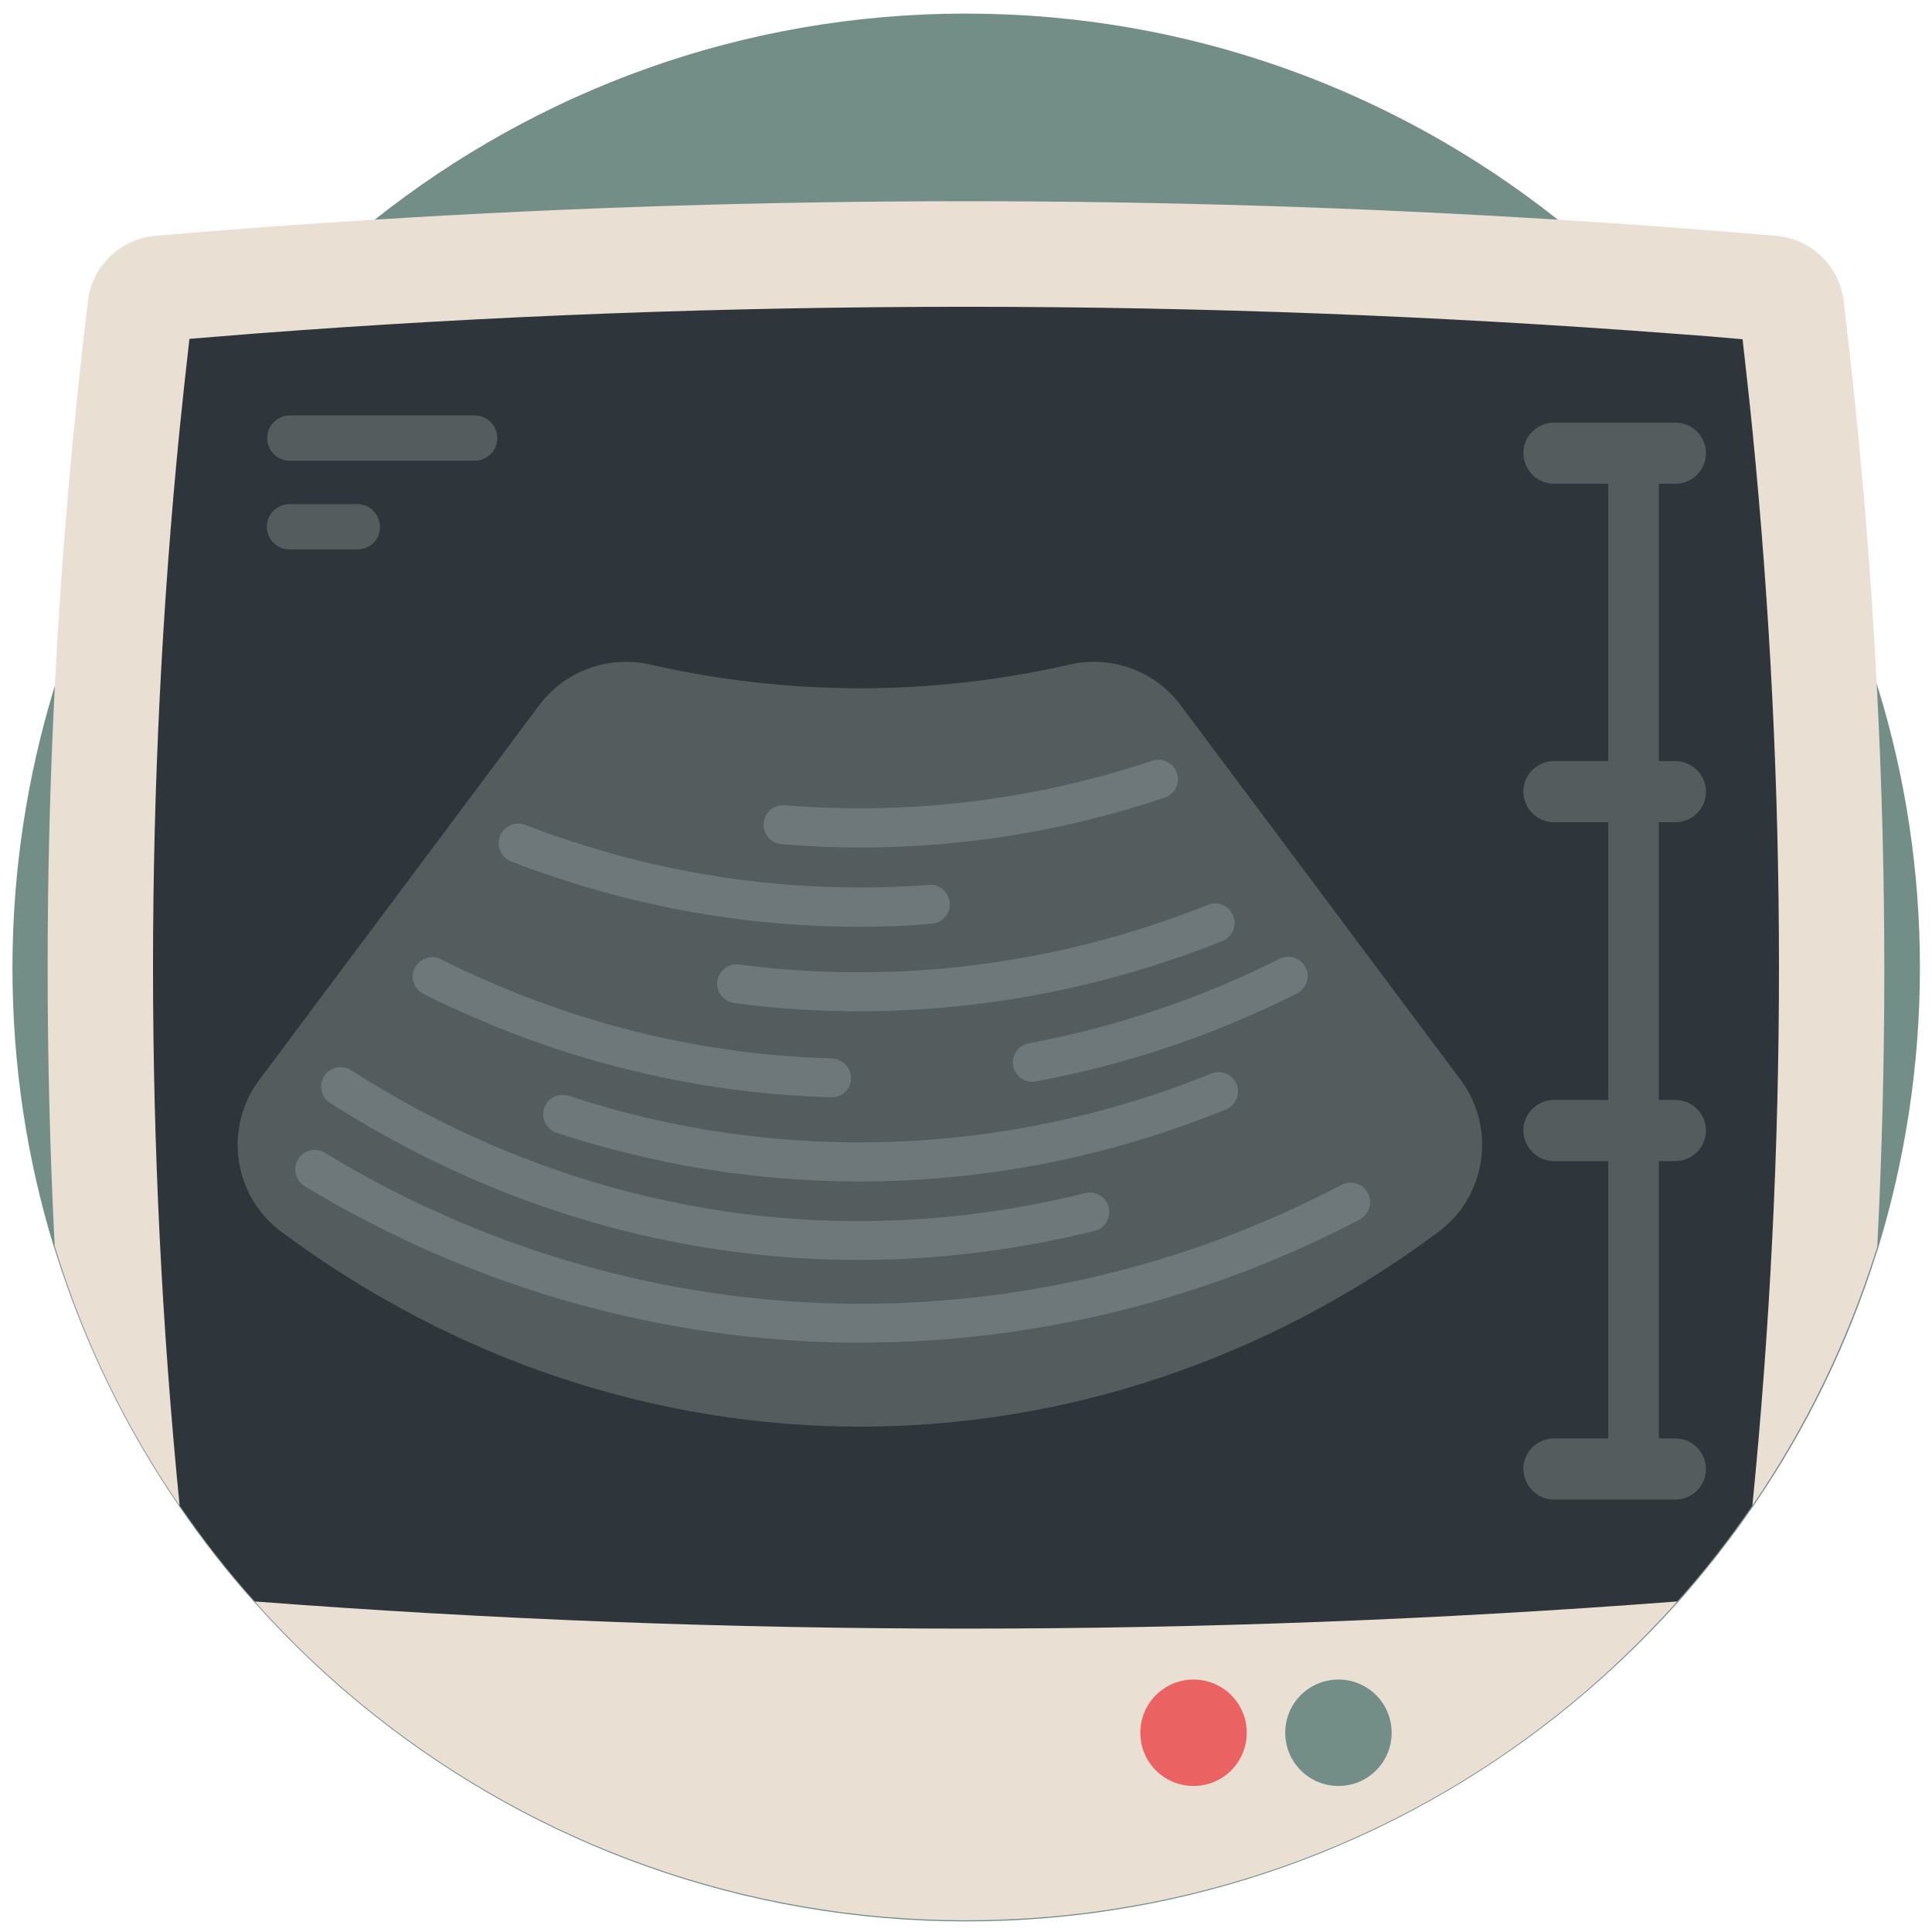 <?xml version="1.0" encoding="utf-8"?>
<!-- Generator: Adobe Illustrator 23.1.1, SVG Export Plug-In . SVG Version: 6.00 Build 0)  -->
<svg version="1.1" id="Layer_1" xmlns="http://www.w3.org/2000/svg" xmlns:xlink="http://www.w3.org/1999/xlink" x="0px" y="0px"
	 viewBox="0 0 512 512" style="enable-background:new 0 0 512 512;" xml:space="preserve">
<style type="text/css">
	.st0{fill:#738E86;}
	.st1{fill:#E9DFD3;}
	.st2{fill:#2F363B;}
	.st3{fill:#545C5E;}
	.st4{fill:#6E787A;}
	.st5{fill:#EB6262;}
</style>
<g>
	<path class="st0" d="M508.8,256.4c0,25.8-3.9,50.7-11,74.1c-0.1,0.4-0.2,0.8-0.4,1.2c-7.6,24.3-18.7,47-32.8,67.5
		c-6.1,8.9-12.8,17.4-19.9,25.4c-9.8,10.9-20.5,21-32,30.1c-43.1,34.1-97.5,54.5-156.7,54.5s-113.6-20.4-156.7-54.5
		c-11.5-9.1-22.2-19.2-31.9-30.1c-7.2-8-13.8-16.5-19.9-25.4c-14.1-20.5-25.2-43.2-32.8-67.5c-0.1-0.4-0.2-0.8-0.4-1.2
		c-7.2-23.4-11-48.3-11-74c0-25.8,3.9-50.6,11-74c7.6-24.7,18.8-47.8,33.1-68.7c6.1-8.9,12.8-17.4,19.9-25.4
		c9.7-10.9,20.4-21,31.9-30.1C142.4,24,196.8,3.6,256,3.6S369.6,24,412.7,58.1c11.5,9.1,22.2,19.2,32,30.1
		c7.2,8,13.8,16.5,19.9,25.4c14.3,20.8,25.5,44,33.1,68.7C504.9,205.7,508.8,230.6,508.8,256.4z"/>
	<path class="st1" d="M497.5,330.4c-0.1,0.4-0.2,0.8-0.4,1.2c-7.6,24.2-18.7,46.9-32.7,67.4c-6.1,8.9-12.7,17.4-19.9,25.4
		c-9.8,10.9-20.4,21-31.9,30.1c-43,34.1-97.4,54.4-156.6,54.4c-59.1,0-113.5-20.3-156.6-54.4c-11.5-9.1-22.2-19.2-31.9-30.1
		c-7.2-8-13.8-16.5-19.9-25.4c-14.1-20.5-25.2-43.2-32.7-67.5c-0.1-0.4-0.2-0.8-0.4-1.2c-2.5-49.3-2.5-98.6,0-147.9
		c1.7-34.2,4.7-68.4,8.8-102.6c1.1-9.3,8.6-16.5,17.9-17.3c19.4-1.7,38.8-3.1,58.2-4.3c104.4-6.5,208.7-6.5,313.1,0
		c19.4,1.2,38.8,2.6,58.2,4.3c9.3,0.8,16.8,8,17.9,17.3c4.1,34.2,7.1,68.4,8.8,102.5C500,231.7,500,281,497.5,330.4z"/>
	<path class="st2" d="M464.4,399c-6.1,8.9-12.7,17.4-19.9,25.4c-62.8,4.8-126,7.2-188.5,7.2s-125.7-2.4-188.5-7.2
		c-7.2-8-13.8-16.5-19.9-25.4c-9.4-94.8-9.4-190.4,0-285.2c0.8-8,1.7-16,2.6-24c5.8-0.5,11.6-0.9,17.3-1.4
		c62.8-4.8,126-7.1,188.5-7.1c62.5,0,125.7,2.4,188.5,7.2c5.8,0.4,11.6,0.9,17.3,1.4c0.9,8,1.8,16,2.6,24
		C473.8,208.6,473.8,304.2,464.4,399z"/>
	<path class="st3" d="M381.3,326.4c-92.6,68.9-214.1,68.9-306.8,0c-12.7-9.5-15.3-27.5-5.8-40.2c24.7-33.1,49.5-66.2,74.2-99.3
		c6.8-9.1,18.3-13.3,29.4-10.8c36.7,8.4,74.6,8.4,111.2,0c11.1-2.5,22.6,1.7,29.4,10.8c24.7,33.1,49.5,66.2,74.2,99.3
		C396.5,298.8,394,316.9,381.3,326.4z"/>
	<g>
		<path class="st4" d="M228.2,355.8c-2.8,0-5.7,0-8.5-0.1c-48.8-1.5-96.9-15.8-139-41.4c-2.4-1.5-3.2-4.6-1.7-7.1
			c1.5-2.4,4.6-3.2,7.1-1.7C126.6,330.2,173,344,220,345.4c46.9,1.4,93.7-9.4,135.5-31.4c2.5-1.3,5.6-0.4,7,2.2
			c1.3,2.5,0.4,5.6-2.2,7C319.5,344.6,273.9,355.8,228.2,355.8z"/>
		<path class="st4" d="M228,224.6c-7,0-13.9-0.3-20.9-0.9c-2.8-0.2-5-2.7-4.7-5.6c0.2-2.8,2.7-4.9,5.6-4.7
			c33,2.7,65.8-1.3,97.4-11.8c2.7-0.9,5.6,0.6,6.5,3.3c0.9,2.7-0.6,5.6-3.3,6.5C282.4,220.2,255.3,224.6,228,224.6z"/>
		<path class="st4" d="M227.6,245.6c-31.4,0-62.3-5.8-92.1-17.3c-2.7-1-4-4-3-6.7c1-2.7,4-4,6.7-3c34.5,13.3,70.5,18.6,107,15.9
			c2.8-0.2,5.3,1.9,5.5,4.8c0.2,2.8-1.9,5.3-4.8,5.5C240.5,245.4,234,245.6,227.6,245.6z"/>
		<path class="st4" d="M227.7,268c-11.1,0-22.2-0.7-33.2-2.2c-2.8-0.4-4.8-3-4.4-5.8c0.4-2.8,3-4.8,5.8-4.4
			c41.8,5.5,84.7,0,124.2-15.8c2.6-1.1,5.6,0.2,6.7,2.9c1.1,2.6-0.2,5.6-2.9,6.7C293.1,261.7,260.4,268,227.7,268z"/>
		<path class="st4" d="M220.4,290.8c-0.1,0-0.1,0-0.2,0c-37.6-1.1-73.9-10.4-108-27.4c-2.5-1.3-3.6-4.4-2.3-6.9
			c1.3-2.5,4.4-3.6,6.9-2.3c32.8,16.4,67.7,25.3,103.7,26.3c2.8,0.1,5.1,2.5,5,5.3C225.5,288.6,223.2,290.8,220.4,290.8z"/>
		<path class="st4" d="M273.6,286.7c-2.4,0-4.6-1.7-5.1-4.2c-0.5-2.8,1.3-5.5,4.1-6c23-4.3,45.4-11.8,66.5-22.4
			c2.5-1.3,5.6-0.2,6.9,2.3c1.3,2.5,0.2,5.6-2.3,6.9c-22,11-45.3,18.9-69.3,23.3C274.2,286.7,273.9,286.7,273.6,286.7z"/>
		<path class="st4" d="M227.8,313.1c-27.1,0-54.2-4.3-80.3-12.9c-2.7-0.9-4.2-3.8-3.3-6.5c0.9-2.7,3.8-4.2,6.5-3.3
			c55.5,18.3,116,16.2,170.3-5.9c2.6-1.1,5.6,0.2,6.7,2.8c1.1,2.6-0.2,5.6-2.8,6.7C293.8,306.7,260.8,313.1,227.8,313.1z"/>
		<path class="st4" d="M227.6,333.9c-48.9,0-97.1-14.1-140.1-41.6c-2.4-1.5-3.1-4.7-1.6-7.1c1.5-2.4,4.7-3.1,7.1-1.6
			c58.9,37.7,128,49.2,194.5,32.6c2.8-0.7,5.6,1,6.3,3.7c0.7,2.8-1,5.6-3.7,6.3C269.4,331.3,248.4,333.9,227.6,333.9z"/>
	</g>
	<path class="st3" d="M411.8,128.2h32.2c4.4,0,8.1-3.6,8.1-8.1c0-4.5-3.6-8.1-8.1-8.1h-32.2c-4.4,0-8.1,3.6-8.1,8.1
		C403.8,124.6,407.4,128.2,411.8,128.2z"/>
	<path class="st3" d="M411.8,397.4h32.2c4.4,0,8.1-3.6,8.1-8.1c0-4.4-3.6-8.1-8.1-8.1h-32.2c-4.4,0-8.1,3.6-8.1,8.1
		C403.8,393.8,407.4,397.4,411.8,397.4z"/>
	<path class="st3" d="M411.8,307.7h32.2c4.4,0,8.1-3.6,8.1-8.1c0-4.4-3.6-8.1-8.1-8.1h-32.2c-4.4,0-8.1,3.6-8.1,8.1
		C403.8,304.1,407.4,307.7,411.8,307.7z"/>
	<path class="st3" d="M411.8,217.9h32.2c4.4,0,8.1-3.6,8.1-8.1c0-4.4-3.6-8.1-8.1-8.1h-32.2c-4.4,0-8.1,3.6-8.1,8.1
		C403.8,214.3,407.4,217.9,411.8,217.9z"/>
	<path class="st3" d="M426.2,119.6h13.4v269.3h-13.4V119.6z"/>
	<path class="st3" d="M125.8,122.1h-49c-3.3,0-6-2.7-6-6s2.7-6,6-6h49c3.3,0,6,2.7,6,6S129.1,122.1,125.8,122.1z"/>
	<path class="st3" d="M94.7,145.6h-18c-3.3,0-6-2.7-6-6c0-3.3,2.7-6,6-6h18c3.3,0,6,2.7,6,6C100.8,142.9,98.1,145.6,94.7,145.6z"/>
	<path class="st0" d="M368.8,459.2c0,7.8-6.3,14.1-14.1,14.1c-7.8,0-14.1-6.3-14.1-14.1c0-7.8,6.3-14.1,14.1-14.1
		C362.5,445.1,368.8,451.4,368.8,459.2z"/>
	<path class="st5" d="M330.4,459.2c0,7.8-6.3,14.1-14.1,14.1c-7.8,0-14.1-6.3-14.1-14.1c0-7.8,6.3-14.1,14.1-14.1
		C324.1,445.1,330.4,451.4,330.4,459.2z"/>
</g>
</svg>
